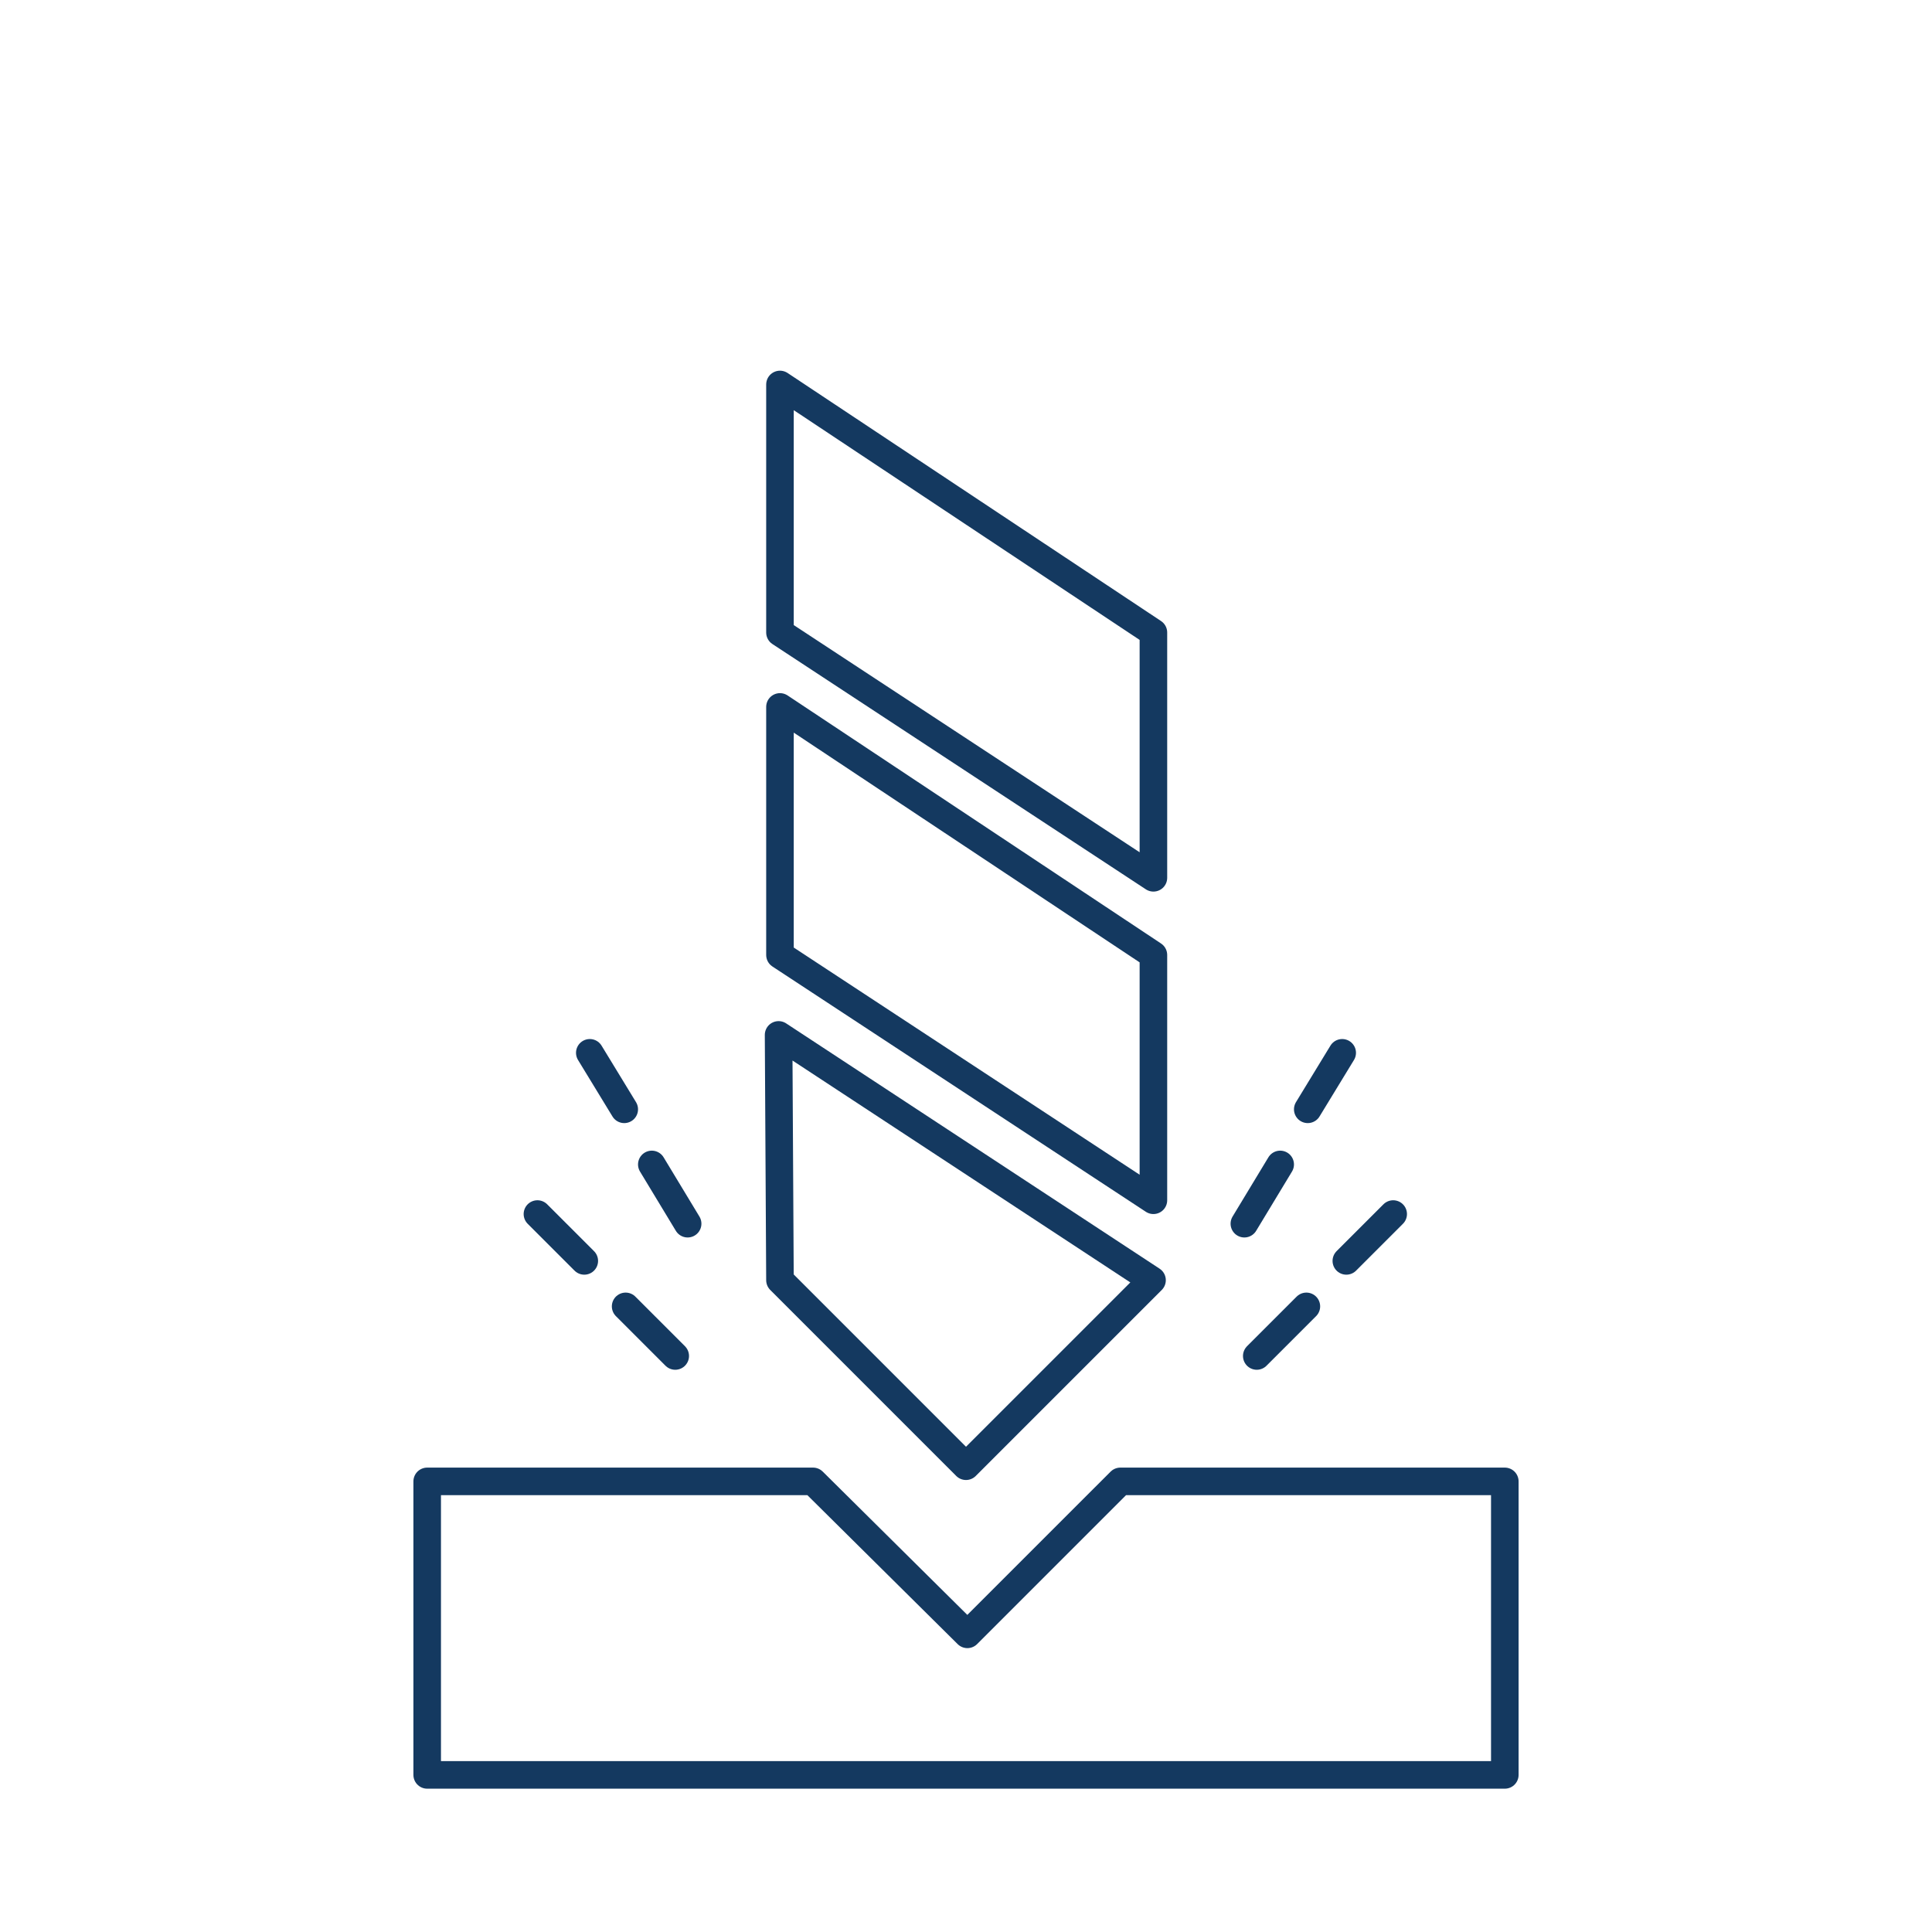 <?xml version="1.0" encoding="UTF-8"?>
<!-- Generator: Adobe Illustrator 28.0.0, SVG Export Plug-In . SVG Version: 6.00 Build 0)  -->
<svg xmlns="http://www.w3.org/2000/svg" xmlns:xlink="http://www.w3.org/1999/xlink" version="1.1" id="Layer_1" x="0px" y="0px" viewBox="0 0 140.2 140.2" style="enable-background:new 0 0 140.2 140.2;" xml:space="preserve">
<style type="text/css">
	.st0{fill:none;stroke:#143960;stroke-width:2;stroke-linecap:round;stroke-linejoin:round;stroke-miterlimit:10;}
</style>
<g>
	<polygon class="st0" points="109.2,128.8 31,128.8 31,107.5 59,107.5 70.2,118.6 81.3,107.5 109.2,107.5  "></polygon>
	<polygon class="st0" points="70.1,106.4 56.6,92.9 56.5,75.1 83.6,92.9  "></polygon>
	<polygon class="st0" points="56.6,51.3 83.7,69.3 83.7,87.1 56.6,69.3  "></polygon>
	<polygon class="st0" points="56.6,27.9 83.7,45.9 83.7,63.7 56.6,45.9  "></polygon>
	<g>
		<line class="st0" x1="91.2" y1="98.4" x2="94.8" y2="94.8"></line>
		<line class="st0" x1="97.7" y1="91.5" x2="101.1" y2="88.1"></line>
		<line class="st0" x1="90.3" y1="88.8" x2="92.9" y2="84.5"></line>
		<line class="st0" x1="94.9" y1="80.5" x2="97.4" y2="76.4"></line>
	</g>
	<g>
		<line class="st0" x1="49" y1="98.4" x2="45.4" y2="94.8"></line>
		<line class="st0" x1="42.4" y1="91.5" x2="39" y2="88.1"></line>
		<line class="st0" x1="49.9" y1="88.8" x2="47.3" y2="84.5"></line>
		<line class="st0" x1="45.3" y1="80.5" x2="42.8" y2="76.4"></line>
	</g>
</g>
</svg>

